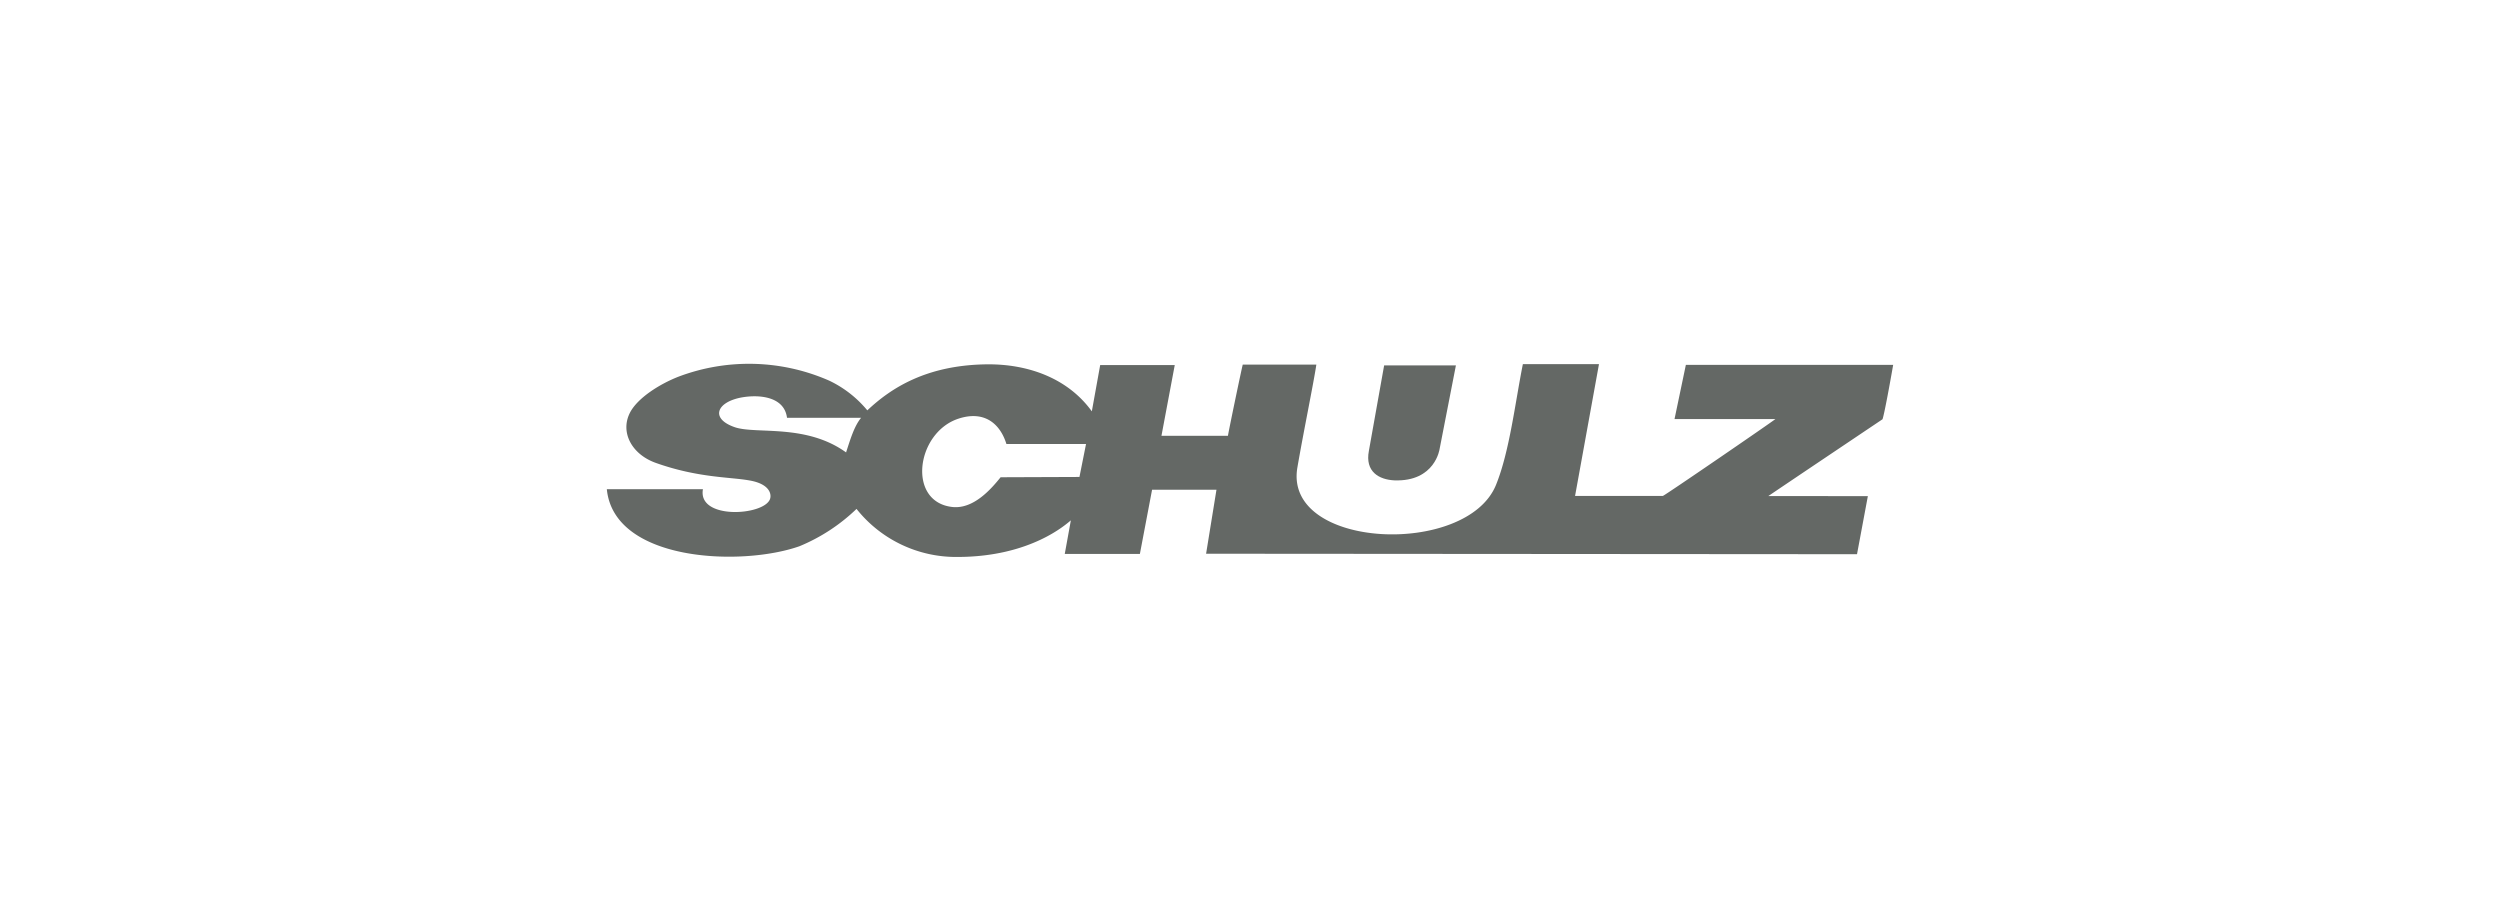 <svg id="Layer_1" data-name="Layer 1" xmlns="http://www.w3.org/2000/svg" viewBox="0 0 410 151"><defs><style>.cls-1{fill:#646865;fill-rule:evenodd;}.cls-2{fill:#fff;opacity:0;}</style></defs><path class="cls-1" d="M310.48,59.84h-34l-1.86,8.89,16.54,0c-.68.56-18.24,12.6-18.45,12.6h-14.4l3.76-20.72.16-.89H249.75c-1.25,6.2-2.17,14.29-4.4,19.79-4.8,11.87-34.88,10.58-32.58-2.83,1-5.82,2.66-13.85,3.11-16.88H203.81c-.21.79-2.15,10.09-2.43,11.67l-10.9,0,2.18-11.6H180.43l-1.37,7.59c-4-5.53-10.58-7.75-17.08-7.71-10.06.08-15.91,3.94-19.74,7.55A18.3,18.3,0,0,0,136,62.43a32.71,32.71,0,0,0-24.74-.65c-3.09,1.21-6.66,3.47-7.92,5.85-1.69,3.23.25,6.87,4.2,8.28,6.91,2.46,12.07,2.3,15.3,2.87,3.44.57,3.72,2.3,3.44,3.07-1,2.74-11.9,3.43-11-1.62H99.52c1.17,11.87,22,12.72,31.57,9.36a29.94,29.94,0,0,0,9.38-6.13A20.84,20.84,0,0,0,157,91.34c12.15,0,18-5.52,18.62-6l-1,5.51h12.32l2-10.53h10.56l-1.7,10.49,106.75.08,1.78-9.53H290c.44-.32,18.73-12.6,18.73-12.6S309,68.28,310.48,59.84ZM138.79,74.22c-6.53-4.73-14.57-3-18.17-4.12-4.15-1.37-3.19-4.08.85-4.89,2.91-.56,7.15-.24,7.6,3.31l12.15,0c-1.17,1.42-1.81,3.7-2.46,5.66Zm38.24,4-12.93.05c-1.46,1.81-4.37,5.24-7.88,4.88-7.51-.79-6-12.24,1-14.5,4.36-1.41,6.86,1,7.83,4.16h13.06Z"/><path class="cls-1" d="M228.68,78.78c6.7.24,7.42-5.17,7.42-5.17l2.67-13.69H227l-2.5,14C223.83,77.37,226.17,78.66,228.68,78.78Z"/><rect class="cls-2" width="410" height="151"/></svg>